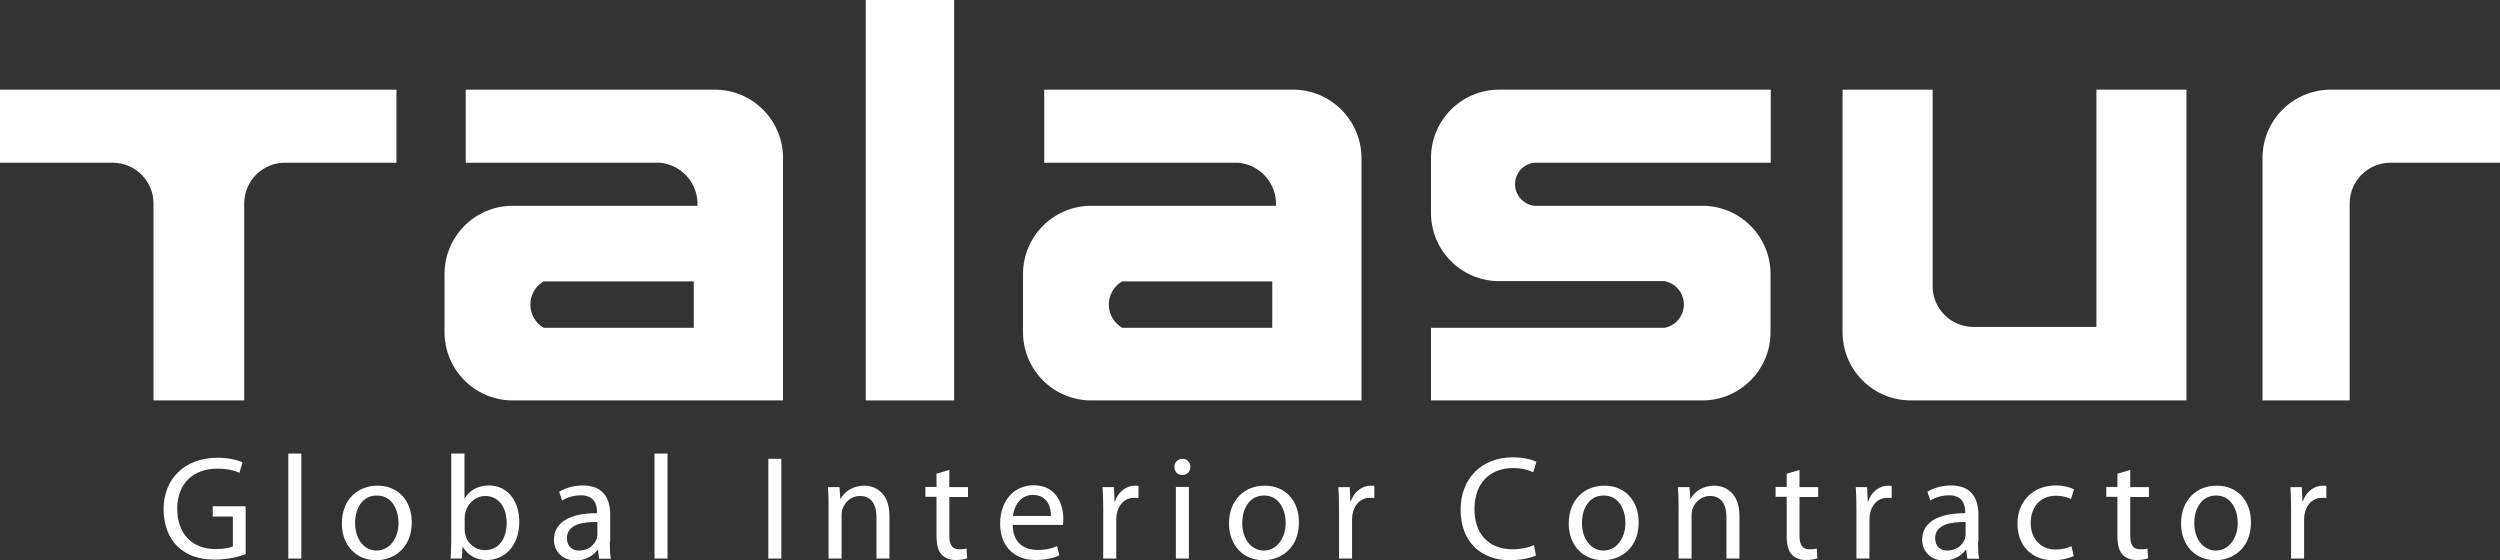 <?xml version="1.0" encoding="utf-8"?>
<!-- Generator: Adobe Illustrator 26.0.0, SVG Export Plug-In . SVG Version: 6.00 Build 0)  -->
<svg version="1.1" baseProfile="tiny" id="Capa_1" xmlns="http://www.w3.org/2000/svg" xmlns:xlink="http://www.w3.org/1999/xlink"
	 x="0px" y="0px" width="1190.6px" height="266.8px" viewBox="0 0 1190.6 266.8" overflow="visible" xml:space="preserve">
<rect x="0" y="0" width="1190.6" height="266.8" fill="#333333" stroke="none"/>
<g>
	<path fill="#FFFFFF" d="M0,77.5h53.7c10.7,0,19.4,8.7,19.4,19.4v93.8h43.2V96.9c0-10.7,8.7-19.4,19.4-19.4h53.1V42.7H0V77.5z"/>
	<path fill="#FFFFFF" d="M221.8,77.5h92.5c10.5,1,18.3,10,17.9,20.5h-88c-18,0-32.5,14.6-32.5,32.5v27.7c0,18,14.6,32.5,32.5,32.5
		h128.7V75.2c0-18-14.6-32.5-32.5-32.5H221.8V77.5z M330.4,156.1h-71.5c-1.9-1.1-3.5-2.7-4.6-4.6c-3.5-6.1-1.5-13.9,4.6-17.5h71.5
		V156.1z"/>
	<rect x="412.3" fill="#FFFFFF" width="42.1" height="190.7"/>
	<path fill="#FFFFFF" d="M681.5,75.2v26.2c0,18,14.6,32.5,32.5,32.5h78.9c4.4,0.9,7.9,4.4,8.8,8.8c1.3,6.1-2.7,12.1-8.8,13.4H681.5
		v34.6h129.2c18,0,32.5-14.6,32.5-32.5v-27.7c0-18-14.6-32.5-32.5-32.5h-80.1c-4.7-0.6-8.4-4.3-9-9c-0.7-5.7,3.3-10.8,9-11.5h112.7
		V42.7H714C696,42.7,681.5,57.3,681.5,75.2z"/>
	<path fill="#FFFFFF" d="M998.4,155.7h-58.6c-10.7,0-19.4-8.7-19.4-19.4V42.7h-42.9v115.5c0,18,14.6,32.5,32.5,32.5h131.3v-148
		h-42.9V155.7z"/>
	<path fill="#FFFFFF" d="M1110,42.7c-18,0-32.5,14.6-32.5,32.5v115.5h41.5V96.9c0-10.7,8.7-19.4,19.4-19.4h52.2V42.7H1110z"/>
	<path fill="#FFFFFF" d="M615.8,42.7H497.3v34.8h92.5c10.5,1,18.3,10,17.9,20.5h-88c-18,0-32.5,14.6-32.5,32.5v27.7
		c0,18,14.6,32.5,32.5,32.5h128.7V75.2C648.3,57.3,633.8,42.7,615.8,42.7z M605.9,156.1h-71.5c-1.9-1.1-3.5-2.7-4.6-4.6
		c-3.5-6.1-1.5-13.9,4.6-17.5h71.5V156.1z"/>
	<g>
		<path fill="#FFFFFF" d="M117,263.9c-2.7,1.1-8.2,2.6-14.7,2.6c-7.2,0-13.1-1.8-17.8-6.3c-4.1-3.9-6.6-10.3-6.6-17.7
			c0-14.2,9.8-24.5,25.7-24.5c5.5,0,9.9,1.2,11.9,2.2l-1.5,5c-2.5-1.2-5.7-2-10.5-2c-11.6,0-19.1,7.2-19.1,19.1
			c0,12,7.2,19.2,18.3,19.2c4,0,6.8-0.6,8.2-1.3V246h-9.6v-4.9H117V263.9z"/>
		<path fill="#FFFFFF" d="M137.3,216h6.2v50h-6.2V216z"/>
		<path fill="#FFFFFF" d="M196.1,248.7c0,12.6-8.8,18.1-17,18.1c-9.2,0-16.3-6.8-16.3-17.5c0-11.3,7.5-18,16.9-18
			C189.4,231.2,196.1,238.3,196.1,248.7z M169.1,249.1c0,7.5,4.2,13.1,10.3,13.1c5.9,0,10.4-5.6,10.4-13.2c0-5.8-2.9-13-10.2-13
			C172.2,235.9,169.1,242.6,169.1,249.1z"/>
		<path fill="#FFFFFF" d="M215.1,216h6.1v21.4h0.1c2.2-3.8,6.1-6.2,11.6-6.2c8.5,0,14.4,7,14.4,17.3c0,12.2-7.7,18.2-15.4,18.2
			c-4.9,0-8.9-1.9-11.5-6.3h-0.1l-0.4,5.6h-5.3c0.1-2.3,0.3-5.8,0.3-8.8V216z M221.3,252.4c0,0.8,0.1,1.5,0.3,2.3
			c1.1,4.3,4.8,7.3,9.3,7.3c6.6,0,10.4-5.3,10.4-13.1c0-6.8-3.5-12.7-10.2-12.7c-4.2,0-8.1,3-9.4,7.6c-0.2,0.8-0.4,1.6-0.4,2.6
			V252.4z"/>
		<path fill="#FFFFFF" d="M290.4,257.9c0,3,0.1,5.8,0.5,8.2h-5.6l-0.5-4.3h-0.2c-1.9,2.7-5.6,5.1-10.4,5.1c-6.9,0-10.4-4.9-10.4-9.8
			c0-8.2,7.3-12.7,20.5-12.7v-0.7c0-2.7-0.8-7.9-7.7-7.8c-3.2,0-6.6,0.9-8.9,2.5l-1.4-4.2c2.8-1.8,7-3,11.3-3c10.4,0,13,7.1,13,13.9
			V257.9z M284.4,248.6c-6.8-0.1-14.4,1.1-14.4,7.7c0,4.1,2.7,5.9,5.8,5.9c4.5,0,7.4-2.8,8.4-5.7c0.2-0.7,0.3-1.4,0.3-2V248.6z"/>
		<path fill="#FFFFFF" d="M311.7,216h6.2v50h-6.2V216z"/>
		<path fill="#FFFFFF" d="M372.1,218.6V266h-6.2v-47.5H372.1z"/>
		<path fill="#FFFFFF" d="M394.6,241.2c0-3.6-0.1-6.4-0.3-9.2h5.5l0.4,5.6h0.1c1.7-3.2,5.6-6.3,11.3-6.3c4.7,0,12,2.8,12,14.5V266
			h-6.2v-19.7c0-5.5-2-10.1-7.9-10.1c-4,0-7.2,2.9-8.3,6.3c-0.3,0.8-0.4,1.8-0.4,2.9V266h-6.2V241.2z"/>
		<path fill="#FFFFFF" d="M452.1,223.8v8.2h8.9v4.7h-8.9V255c0,4.2,1.2,6.6,4.6,6.6c1.7,0,2.7-0.1,3.6-0.4l0.3,4.7
			c-1.2,0.4-3.1,0.8-5.5,0.8c-2.9,0-5.2-1-6.7-2.6c-1.7-1.9-2.4-4.9-2.4-8.9v-18.6h-5.3v-4.7h5.3v-6.3L452.1,223.8z"/>
		<path fill="#FFFFFF" d="M482.3,250.1c0.1,8.4,5.4,11.8,11.7,11.8c4.4,0,7.2-0.8,9.4-1.8l1.1,4.4c-2.2,1-6,2.2-11.4,2.2
			c-10.5,0-16.8-7-16.8-17.3c0-10.3,6.1-18.3,16-18.3c11.2,0,14.1,9.7,14.1,16c0,1.3-0.1,2.2-0.2,2.9H482.3z M500.5,245.7
			c0.1-3.9-1.6-10-8.6-10c-6.3,0-9,5.7-9.5,10H500.5z"/>
		<path fill="#FFFFFF" d="M525.4,242.6c0-4-0.1-7.5-0.3-10.6h5.4l0.3,6.8h0.2c1.5-4.6,5.4-7.5,9.5-7.5c0.6,0,1.1,0.1,1.7,0.1v5.8
			c-0.6-0.1-1.3-0.1-2.1-0.1c-4.4,0-7.5,3.2-8.3,7.9c-0.1,0.8-0.2,1.9-0.2,2.9V266h-6.2V242.6z"/>
		<path fill="#FFFFFF" d="M566.9,222.4c0,2.1-1.5,3.8-3.9,3.8c-2.3,0-3.7-1.7-3.7-3.8c0-2.1,1.5-3.9,3.9-3.9
			C565.3,218.5,566.9,220.2,566.9,222.4z M560,266v-34.1h6.2V266H560z"/>
		<path fill="#FFFFFF" d="M618.6,248.7c0,12.6-8.8,18.1-17,18.1c-9.2,0-16.3-6.8-16.3-17.5c0-11.3,7.5-18,16.9-18
			C612,231.2,618.6,238.3,618.6,248.7z M591.6,249.1c0,7.5,4.2,13.1,10.3,13.1c5.9,0,10.4-5.6,10.4-13.2c0-5.8-2.9-13-10.2-13
			C594.8,235.9,591.6,242.6,591.6,249.1z"/>
		<path fill="#FFFFFF" d="M637.7,242.6c0-4-0.1-7.5-0.3-10.6h5.4l0.3,6.8h0.2c1.5-4.6,5.4-7.5,9.5-7.5c0.6,0,1.1,0.1,1.7,0.1v5.8
			c-0.6-0.1-1.3-0.1-2.1-0.1c-4.4,0-7.5,3.2-8.3,7.9c-0.1,0.8-0.2,1.9-0.2,2.9V266h-6.2V242.6z"/>
		<path fill="#FFFFFF" d="M731.5,264.5c-2.2,1.1-6.8,2.3-12.5,2.3c-13.4,0-23.4-8.5-23.4-24.1c0-14.9,10.1-24.9,24.8-24.9
			c5.8,0,9.6,1.3,11.3,2.1l-1.5,5c-2.3-1.1-5.6-2-9.5-2c-11.1,0-18.5,7.1-18.5,19.6c0,11.7,6.7,19.1,18.2,19.1c3.8,0,7.6-0.8,10.1-2
			L731.5,264.5z"/>
		<path fill="#FFFFFF" d="M780.4,248.7c0,12.6-8.8,18.1-17,18.1c-9.2,0-16.3-6.8-16.3-17.5c0-11.3,7.5-18,16.9-18
			C773.7,231.2,780.4,238.3,780.4,248.7z M753.4,249.1c0,7.5,4.2,13.1,10.3,13.1c5.9,0,10.4-5.6,10.4-13.2c0-5.8-2.9-13-10.2-13
			C756.5,235.9,753.4,242.6,753.4,249.1z"/>
		<path fill="#FFFFFF" d="M799.4,241.2c0-3.6-0.1-6.4-0.3-9.2h5.5l0.4,5.6h0.1c1.7-3.2,5.6-6.3,11.3-6.3c4.7,0,12,2.8,12,14.5V266
			h-6.2v-19.7c0-5.5-2-10.1-7.9-10.1c-4,0-7.2,2.9-8.3,6.3c-0.3,0.8-0.4,1.8-0.4,2.9V266h-6.2V241.2z"/>
		<path fill="#FFFFFF" d="M857,223.8v8.2h8.9v4.7H857V255c0,4.2,1.2,6.6,4.6,6.6c1.7,0,2.7-0.1,3.6-0.4l0.3,4.7
			c-1.2,0.4-3.1,0.8-5.5,0.8c-2.9,0-5.2-1-6.7-2.6c-1.7-1.9-2.4-4.9-2.4-8.9v-18.6h-5.3v-4.7h5.3v-6.3L857,223.8z"/>
		<path fill="#FFFFFF" d="M884.1,242.6c0-4-0.1-7.5-0.3-10.6h5.4l0.3,6.8h0.2c1.5-4.6,5.4-7.5,9.5-7.5c0.6,0,1.1,0.1,1.7,0.1v5.8
			c-0.6-0.1-1.3-0.1-2.1-0.1c-4.4,0-7.5,3.2-8.3,7.9c-0.1,0.8-0.2,1.9-0.2,2.9V266h-6.2V242.6z"/>
		<path fill="#FFFFFF" d="M942,257.9c0,3,0.1,5.8,0.5,8.2h-5.6l-0.5-4.3h-0.2c-1.9,2.7-5.6,5.1-10.4,5.1c-6.9,0-10.4-4.9-10.4-9.8
			c0-8.2,7.3-12.7,20.5-12.7v-0.7c0-2.7-0.8-7.9-7.7-7.8c-3.2,0-6.6,0.9-8.9,2.5l-1.4-4.2c2.8-1.8,7-3,11.3-3c10.4,0,13,7.1,13,13.9
			V257.9z M936,248.6c-6.8-0.1-14.4,1.1-14.4,7.7c0,4.1,2.7,5.9,5.8,5.9c4.5,0,7.4-2.8,8.4-5.7c0.2-0.7,0.3-1.4,0.3-2V248.6z"/>
		<path fill="#FFFFFF" d="M987.6,264.8c-1.6,0.8-5.2,2-9.8,2c-10.3,0-17-7-17-17.4c0-10.5,7.2-18.2,18.3-18.2c3.7,0,6.9,0.9,8.6,1.8
			l-1.4,4.7c-1.5-0.8-3.8-1.6-7.2-1.6c-7.8,0-12,5.8-12,12.9c0,7.9,5.1,12.7,11.8,12.7c3.5,0,5.8-0.8,7.6-1.6L987.6,264.8z"/>
		<path fill="#FFFFFF" d="M1014.5,223.8v8.2h8.9v4.7h-8.9V255c0,4.2,1.2,6.6,4.6,6.6c1.7,0,2.7-0.1,3.6-0.4l0.3,4.7
			c-1.2,0.4-3.1,0.8-5.5,0.8c-2.9,0-5.2-1-6.7-2.6c-1.7-1.9-2.4-4.9-2.4-8.9v-18.6h-5.3v-4.7h5.3v-6.3L1014.5,223.8z"/>
		<path fill="#FFFFFF" d="M1072,248.7c0,12.6-8.8,18.1-17,18.1c-9.2,0-16.3-6.8-16.3-17.5c0-11.3,7.5-18,16.9-18
			C1065.4,231.2,1072,238.3,1072,248.7z M1045,249.1c0,7.5,4.2,13.1,10.3,13.1c5.9,0,10.4-5.6,10.4-13.2c0-5.8-2.9-13-10.2-13
			C1048.2,235.9,1045,242.6,1045,249.1z"/>
		<path fill="#FFFFFF" d="M1091.1,242.6c0-4-0.1-7.5-0.3-10.6h5.4l0.3,6.8h0.2c1.5-4.6,5.4-7.5,9.5-7.5c0.6,0,1.1,0.1,1.7,0.1v5.8
			c-0.6-0.1-1.3-0.1-2.1-0.1c-4.4,0-7.5,3.2-8.3,7.9c-0.1,0.8-0.2,1.9-0.2,2.9V266h-6.2V242.6z"/>
	</g>
</g>
</svg>
